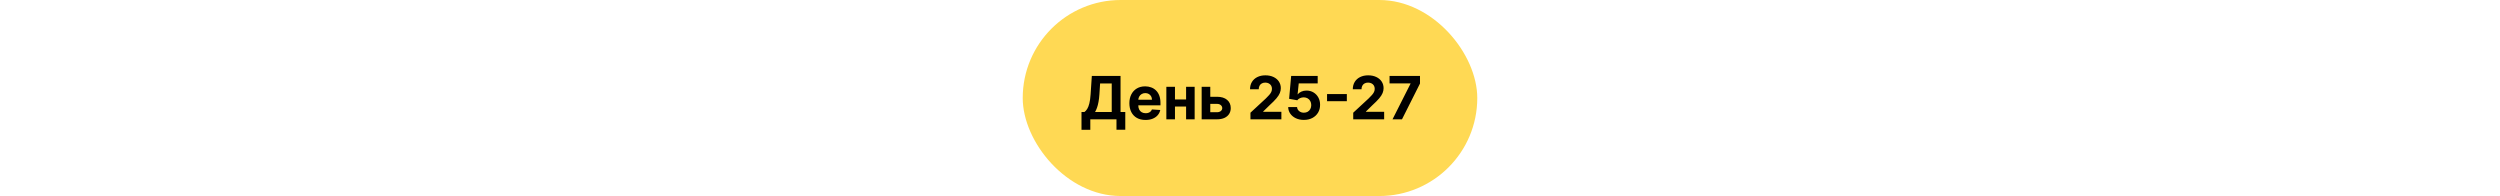 <?xml version="1.0" encoding="UTF-8"?> <svg xmlns="http://www.w3.org/2000/svg" width="880" height="69" viewBox="0 0 880 69" fill="none"> <rect x="360" width="160" height="69" rx="34.5" fill="#FFD954"></rect> <path d="M380.686 45.684V39.427H381.723C382.076 39.174 382.399 38.816 382.692 38.353C382.986 37.886 383.237 37.242 383.445 36.422C383.654 35.597 383.803 34.518 383.893 33.185L384.325 26.727H394.43V39.427H396.101V45.669H392.998V42H383.788V45.684H380.686ZM385.451 39.427H391.328V29.39H387.234L386.995 33.185C386.93 34.195 386.824 35.09 386.674 35.87C386.53 36.651 386.354 37.334 386.145 37.921C385.941 38.502 385.71 39.005 385.451 39.427ZM403.224 42.224C402.046 42.224 401.032 41.985 400.182 41.508C399.336 41.026 398.685 40.344 398.228 39.465C397.77 38.58 397.542 37.533 397.542 36.325C397.542 35.147 397.77 34.113 398.228 33.223C398.685 32.333 399.329 31.639 400.159 31.142C400.994 30.645 401.974 30.396 403.097 30.396C403.853 30.396 404.557 30.518 405.208 30.762C405.864 31 406.436 31.361 406.923 31.843C407.415 32.325 407.798 32.932 408.072 33.663C408.345 34.389 408.482 35.239 408.482 36.213V37.086H398.809V35.117H405.491C405.491 34.659 405.392 34.254 405.193 33.901C404.994 33.548 404.718 33.272 404.365 33.074C404.017 32.87 403.612 32.768 403.15 32.768C402.667 32.768 402.24 32.88 401.867 33.103C401.499 33.322 401.211 33.618 401.002 33.991C400.793 34.359 400.686 34.769 400.681 35.221V37.093C400.681 37.66 400.786 38.15 400.994 38.562C401.208 38.975 401.509 39.293 401.897 39.517C402.285 39.74 402.744 39.852 403.276 39.852C403.629 39.852 403.953 39.803 404.246 39.703C404.539 39.604 404.79 39.455 404.999 39.256C405.208 39.057 405.367 38.813 405.476 38.525L408.415 38.719C408.265 39.425 407.96 40.041 407.497 40.568C407.04 41.09 406.448 41.498 405.722 41.791C405.002 42.08 404.169 42.224 403.224 42.224ZM418.527 35.005V37.503H412.546V35.005H418.527ZM413.59 30.546V42H410.555V30.546H413.59ZM420.518 30.546V42H417.505V30.546H420.518ZM424.974 34.065H428.397C429.913 34.065 431.096 34.428 431.946 35.154C432.797 35.875 433.222 36.84 433.222 38.048C433.222 38.833 433.03 39.524 432.647 40.121C432.265 40.712 431.713 41.175 430.992 41.508C430.271 41.836 429.406 42 428.397 42H422.983V30.546H426.018V39.502H428.397C428.929 39.502 429.366 39.367 429.709 39.099C430.052 38.831 430.226 38.488 430.231 38.07C430.226 37.627 430.052 37.267 429.709 36.989C429.366 36.705 428.929 36.564 428.397 36.564H424.974V34.065ZM440.159 42V39.673L445.595 34.64C446.058 34.192 446.445 33.789 446.759 33.431C447.077 33.074 447.318 32.723 447.482 32.38C447.646 32.032 447.728 31.657 447.728 31.254C447.728 30.806 447.626 30.421 447.422 30.098C447.218 29.77 446.94 29.519 446.587 29.345C446.234 29.166 445.834 29.076 445.386 29.076C444.919 29.076 444.511 29.171 444.163 29.36C443.815 29.549 443.547 29.82 443.358 30.173C443.169 30.526 443.075 30.946 443.075 31.433H440.01C440.01 30.434 440.236 29.566 440.688 28.83C441.141 28.095 441.775 27.525 442.59 27.122C443.405 26.72 444.345 26.518 445.409 26.518C446.503 26.518 447.455 26.712 448.265 27.1C449.08 27.483 449.714 28.015 450.167 28.696C450.619 29.377 450.845 30.158 450.845 31.038C450.845 31.614 450.731 32.184 450.502 32.745C450.278 33.307 449.878 33.931 449.302 34.617C448.725 35.298 447.912 36.116 446.863 37.071L444.633 39.256V39.36H451.047V42H440.159ZM458.964 42.209C457.911 42.209 456.971 42.015 456.146 41.627C455.325 41.239 454.674 40.705 454.192 40.024C453.71 39.343 453.458 38.562 453.439 37.682H456.571C456.605 38.274 456.854 38.754 457.316 39.121C457.779 39.489 458.328 39.673 458.964 39.673C459.472 39.673 459.919 39.561 460.307 39.338C460.7 39.109 461.005 38.793 461.224 38.391C461.448 37.983 461.56 37.516 461.56 36.989C461.56 36.452 461.445 35.979 461.217 35.572C460.993 35.164 460.682 34.846 460.284 34.617C459.887 34.389 459.432 34.272 458.92 34.267C458.472 34.267 458.037 34.359 457.615 34.543C457.197 34.727 456.871 34.978 456.638 35.296L453.767 34.781L454.49 26.727H463.827V29.367H457.152L456.757 33.193H456.847C457.115 32.815 457.52 32.502 458.062 32.253C458.604 32.005 459.211 31.88 459.882 31.88C460.801 31.88 461.622 32.097 462.343 32.529C463.064 32.962 463.633 33.556 464.05 34.311C464.468 35.062 464.674 35.927 464.669 36.907C464.674 37.936 464.436 38.85 463.953 39.651C463.476 40.446 462.808 41.073 461.947 41.53C461.092 41.983 460.098 42.209 458.964 42.209ZM474.088 33.103V35.624H467.123V33.103H474.088ZM476.335 42V39.673L481.771 34.64C482.233 34.192 482.621 33.789 482.934 33.431C483.253 33.074 483.494 32.723 483.658 32.38C483.822 32.032 483.904 31.657 483.904 31.254C483.904 30.806 483.802 30.421 483.598 30.098C483.394 29.77 483.116 29.519 482.763 29.345C482.41 29.166 482.01 29.076 481.562 29.076C481.095 29.076 480.687 29.171 480.339 29.36C479.991 29.549 479.723 29.82 479.534 30.173C479.345 30.526 479.25 30.946 479.25 31.433H476.185C476.185 30.434 476.412 29.566 476.864 28.83C477.316 28.095 477.95 27.525 478.766 27.122C479.581 26.72 480.521 26.518 481.585 26.518C482.678 26.518 483.63 26.712 484.441 27.1C485.256 27.483 485.89 28.015 486.342 28.696C486.795 29.377 487.021 30.158 487.021 31.038C487.021 31.614 486.907 32.184 486.678 32.745C486.454 33.307 486.054 33.931 485.477 34.617C484.901 35.298 484.088 36.116 483.039 37.071L480.809 39.256V39.36H487.222V42H476.335ZM490.166 42L496.498 29.472V29.367H489.122V26.727H499.838V29.404L493.5 42H490.166Z" fill="black"></path> </svg> 